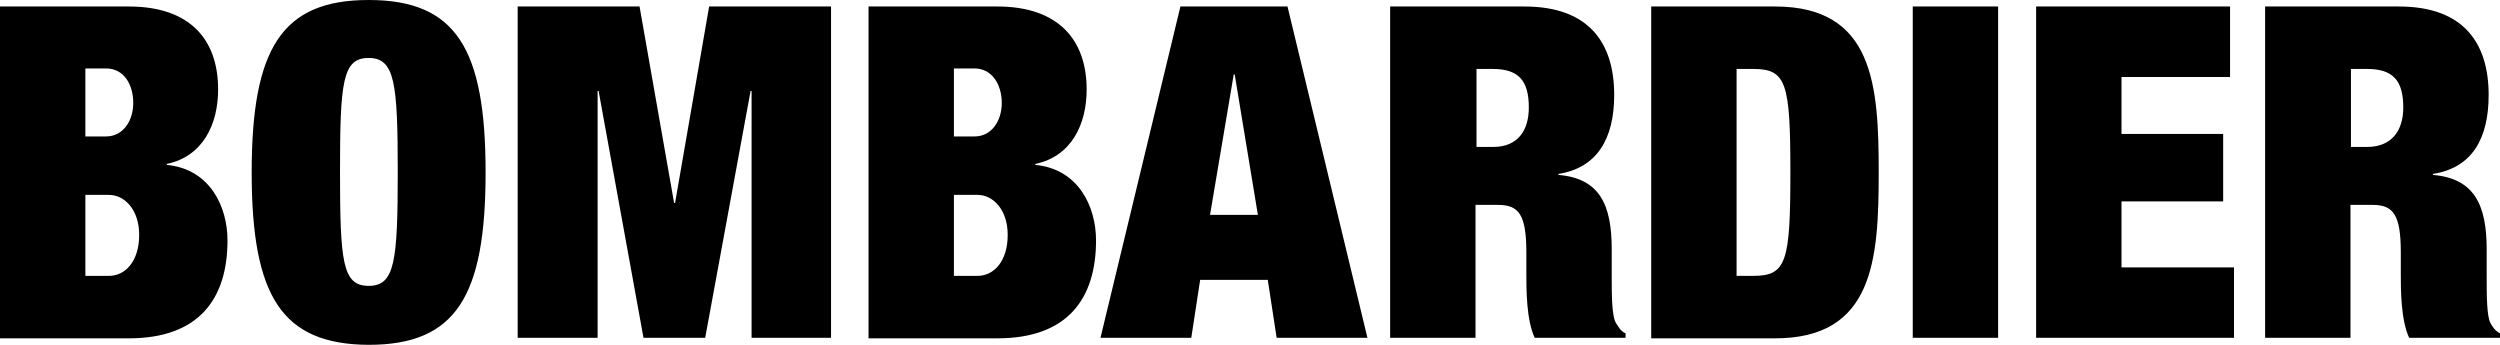 <svg width="174" height="24" viewBox="0 0 174 24" fill="none" xmlns="http://www.w3.org/2000/svg">
<g clip-path="url(#clip0_1268_1776)">
<path d="M25.657 0C31.736 0 33.797 3.374 33.797 12C33.797 20.626 31.736 24 25.657 24C19.612 23.965 17.517 20.626 17.517 12C17.517 3.374 19.612 0 25.657 0ZM8.964 23.548H0V0.452H8.964C13.223 0.452 15.181 2.748 15.181 6.226C15.181 8.661 14.117 10.887 11.609 11.409V11.478C14.597 11.757 15.834 14.365 15.834 16.73C15.834 20.73 13.91 23.548 8.964 23.548ZM69.415 23.548H60.45V0.452H69.415C73.639 0.452 75.631 2.748 75.631 6.226C75.631 8.661 74.567 10.887 72.059 11.409V11.478C75.047 11.757 76.284 14.365 76.284 16.73C76.284 20.73 74.36 23.548 69.415 23.548ZM123.545 23.548H114.924V0.452H123.545C130.414 0.452 130.758 5.948 130.758 12C130.758 18.052 130.414 23.548 123.545 23.548ZM166.959 0.452C171.493 0.452 173.21 3.026 173.21 6.609C173.21 9.67 172.042 11.687 169.329 12.104V12.174C172.214 12.417 173.073 14.261 173.073 17.357V19.304C173.073 20.487 173.073 22.052 173.347 22.504C173.485 22.748 173.657 23.026 174 23.2V23.513H167.68C167.096 22.296 167.096 20.104 167.096 19.13V17.565C167.096 14.957 166.581 14.261 165.139 14.261H163.593V23.513H157.651V0.452H166.959ZM106.097 0.452C110.63 0.452 112.348 3.026 112.348 6.609C112.348 9.67 111.146 11.687 108.467 12.104V12.174C111.352 12.417 112.176 14.261 112.176 17.357V19.304C112.176 20.487 112.176 22.052 112.485 22.504C112.657 22.748 112.76 23.026 113.138 23.2V23.513H106.818C106.234 22.296 106.234 20.104 106.234 19.13V17.565C106.234 14.957 105.719 14.261 104.276 14.261H102.696V23.513H96.754V0.452H106.097ZM139.069 0.452V23.513H133.128V0.452H139.069ZM155.212 5.357H147.656V9.322H154.732V14.017H147.656V18.609H155.487V23.513H141.714V0.452H155.212V5.357ZM95.174 23.513H88.855L88.237 19.478H83.531L82.913 23.513H76.593L82.157 0.452H89.61L95.174 23.513ZM41.594 23.513H36.03V0.452H44.513L46.917 14.122H46.986L49.356 0.452H57.84V23.513H52.31V6.33H52.241L49.081 23.513H44.788L41.663 6.33H41.594V23.513ZM25.657 19.896C27.477 19.896 27.683 18.226 27.683 11.965C27.683 5.739 27.477 4.035 25.657 4.035C23.837 4.035 23.665 5.704 23.665 11.965C23.665 18.226 23.837 19.896 25.657 19.896ZM7.591 13.565H5.942V19.2H7.591C8.69 19.2 9.686 18.226 9.686 16.348C9.686 14.574 8.655 13.565 7.591 13.565ZM68.041 13.565H66.392V19.2H68.041C69.14 19.2 70.136 18.226 70.136 16.348C70.136 14.574 69.105 13.565 68.041 13.565ZM122.034 4.8H120.866V19.2H122.034C124.335 19.2 124.61 18.226 124.61 12C124.61 5.774 124.335 4.8 122.034 4.8ZM85.935 5.183H85.867L84.218 14.957H87.549L85.935 5.183ZM164.761 4.8H163.627V10.226H164.761C166.444 10.226 167.268 9.113 167.268 7.478C167.268 5.6 166.547 4.8 164.761 4.8ZM103.899 4.8H102.765V10.226H103.933C105.616 10.226 106.406 9.113 106.406 7.478C106.406 5.6 105.685 4.8 103.899 4.8ZM7.385 4.765H5.942V9.496H7.385C8.587 9.496 9.274 8.383 9.274 7.165C9.274 5.878 8.621 4.765 7.385 4.765ZM67.835 4.765H66.392V9.496H67.835C69.037 9.496 69.724 8.383 69.724 7.165C69.724 5.878 69.037 4.765 67.835 4.765Z" fill="black"/>
</g>
<defs>
<clipPath id="clip0_1268_1776">
<rect width="174" height="24" fill="white"/>
</clipPath>
</defs>
</svg>

